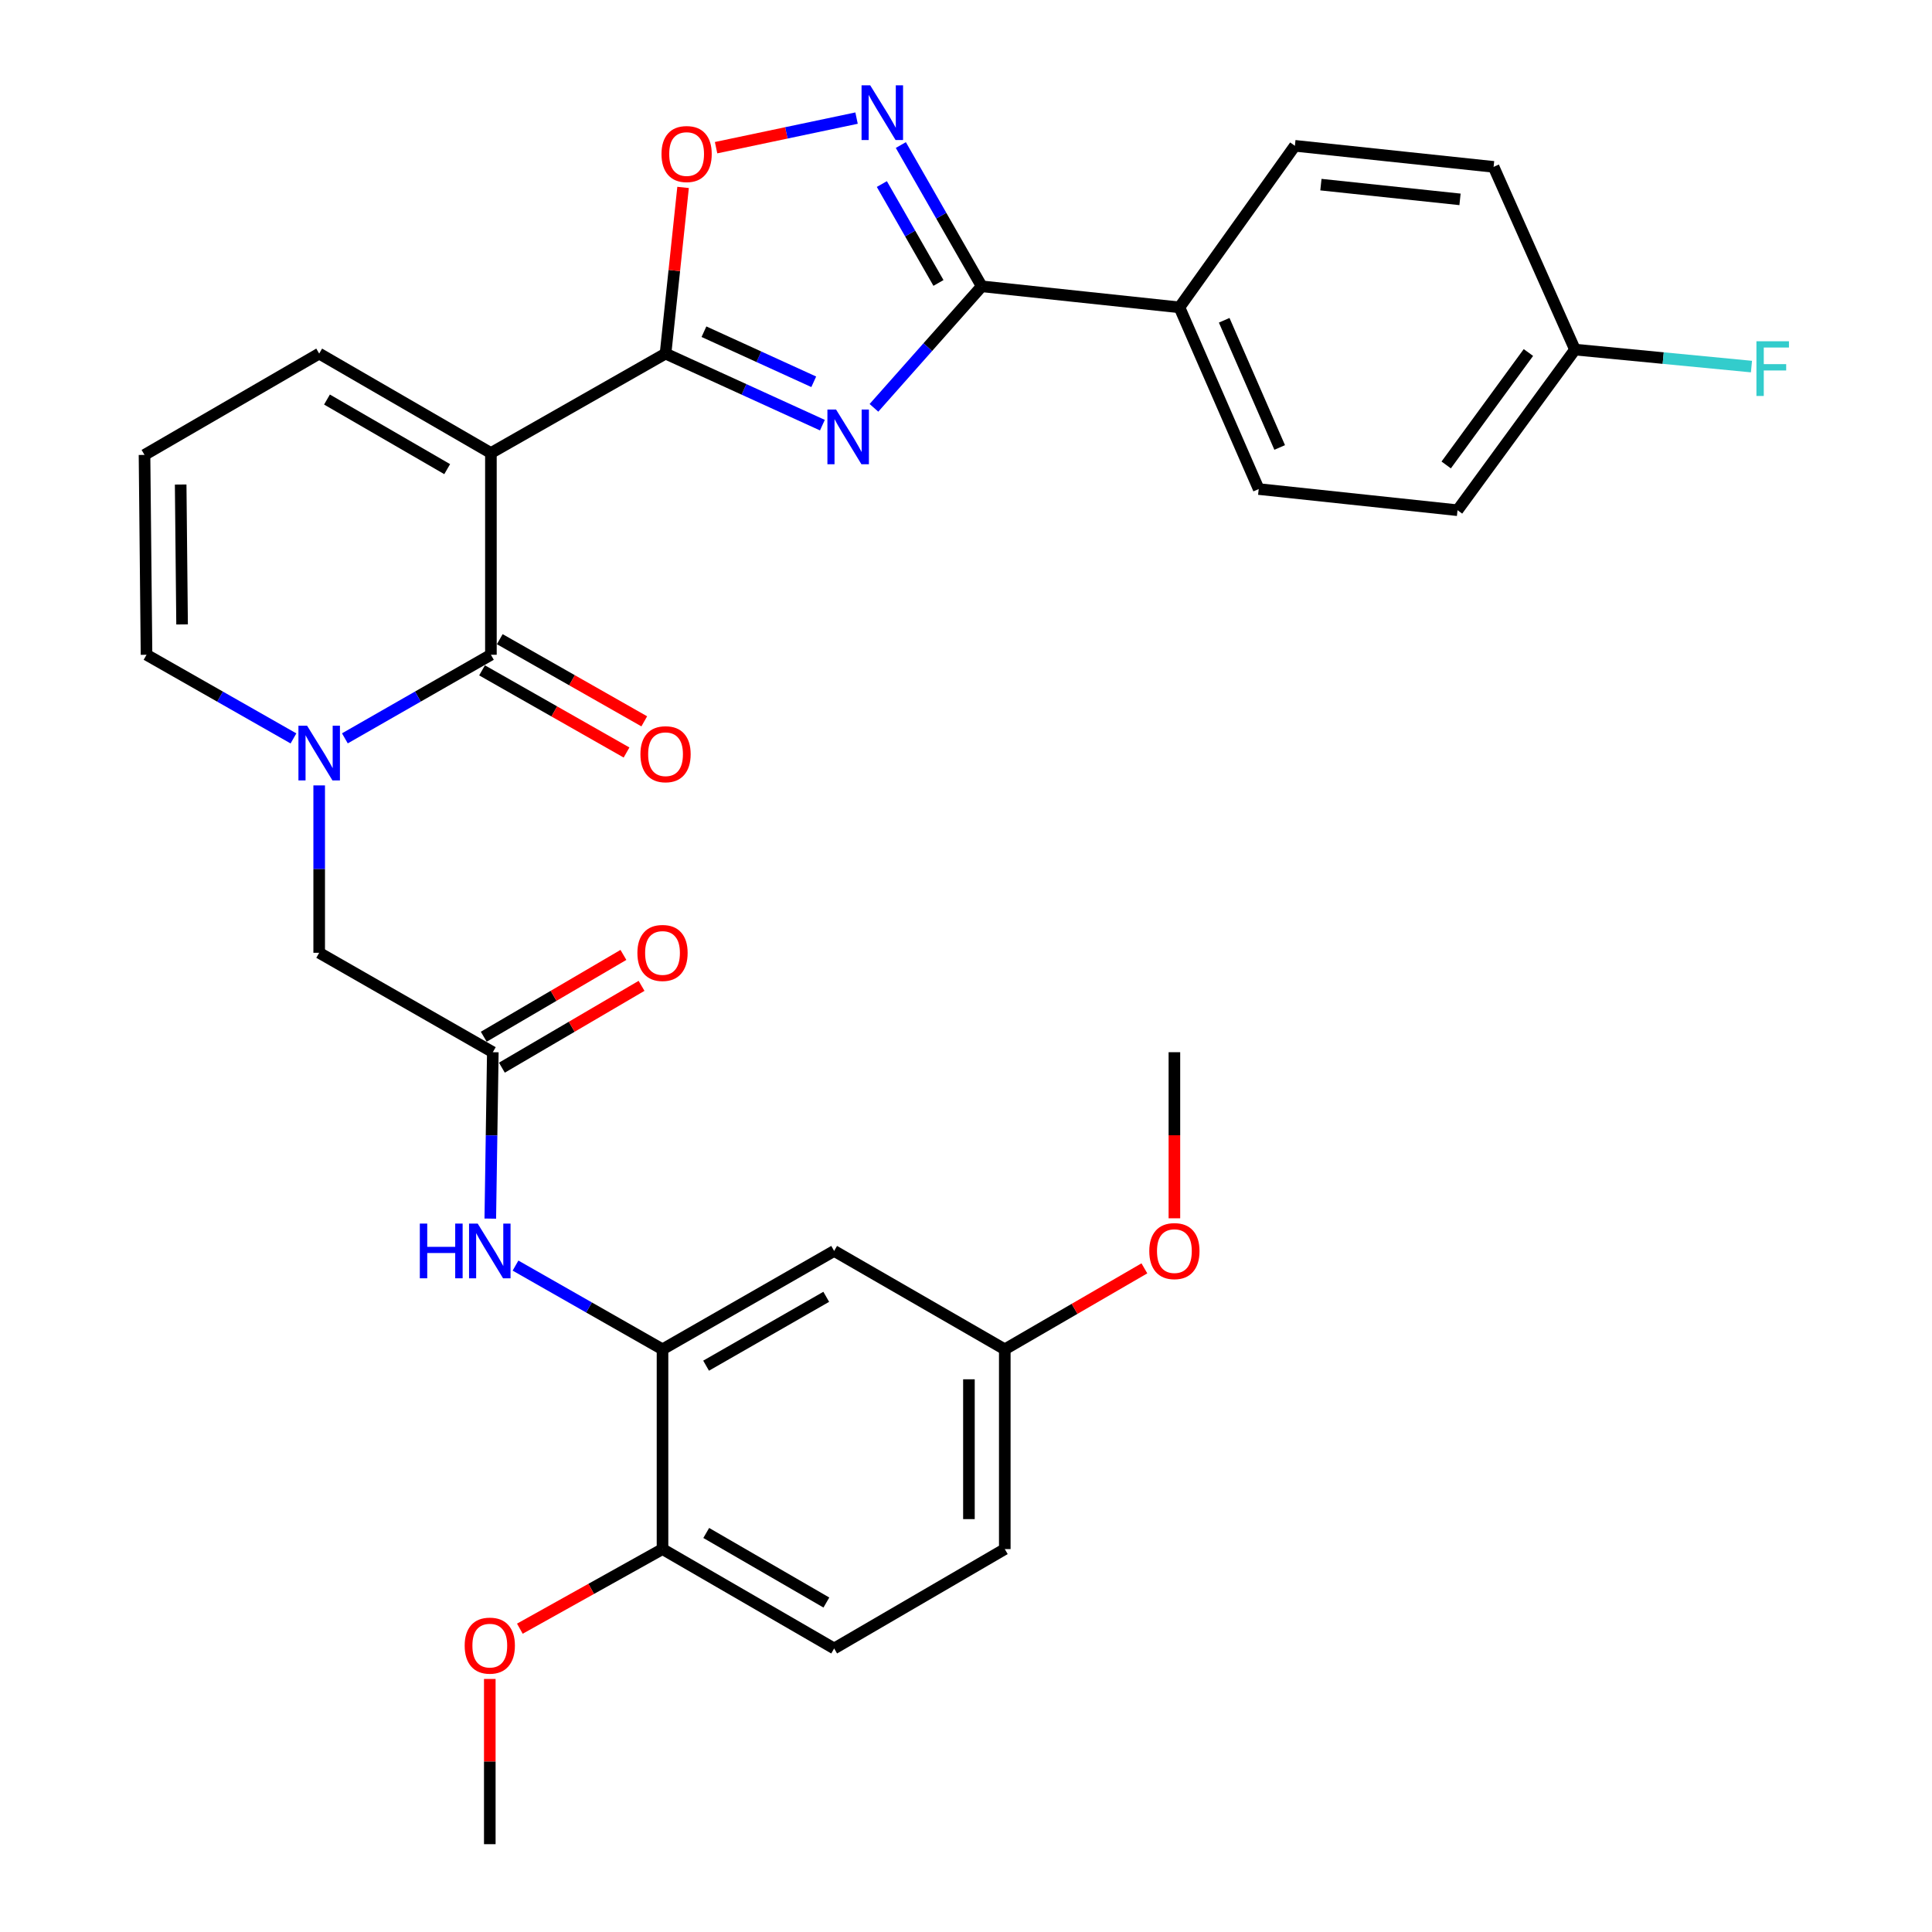 <?xml version='1.0' encoding='iso-8859-1'?>
<svg version='1.1' baseProfile='full'
              xmlns='http://www.w3.org/2000/svg'
                      xmlns:rdkit='http://www.rdkit.org/xml'
                      xmlns:xlink='http://www.w3.org/1999/xlink'
                  xml:space='preserve'
width='1000px' height='1000px' viewBox='0 0 1000 1000'>
<!-- END OF HEADER -->
<rect style='opacity:1.0;fill:#FFFFFF;stroke:none' width='1000' height='1000' x='0' y='0'> </rect>
<path class='bond-1' d='M 254.094,234.484 L 344.483,183.02' style='fill:none;fill-rule:evenodd;stroke:#000000;stroke-width:6px;stroke-linecap:butt;stroke-linejoin:miter;stroke-opacity:1' />
<path class='bond-2' d='M 254.094,234.484 L 254.094,338.907' style='fill:none;fill-rule:evenodd;stroke:#000000;stroke-width:6px;stroke-linecap:butt;stroke-linejoin:miter;stroke-opacity:1' />
<path class='bond-11' d='M 254.094,234.484 L 165.21,183.02' style='fill:none;fill-rule:evenodd;stroke:#000000;stroke-width:6px;stroke-linecap:butt;stroke-linejoin:miter;stroke-opacity:1' />
<path class='bond-11' d='M 231.461,242.826 L 169.243,206.802' style='fill:none;fill-rule:evenodd;stroke:#000000;stroke-width:6px;stroke-linecap:butt;stroke-linejoin:miter;stroke-opacity:1' />
<path class='bond-0' d='M 425.67,220.057 L 385.077,201.539' style='fill:none;fill-rule:evenodd;stroke:#0000FF;stroke-width:6px;stroke-linecap:butt;stroke-linejoin:miter;stroke-opacity:1' />
<path class='bond-0' d='M 385.077,201.539 L 344.483,183.02' style='fill:none;fill-rule:evenodd;stroke:#000000;stroke-width:6px;stroke-linecap:butt;stroke-linejoin:miter;stroke-opacity:1' />
<path class='bond-0' d='M 421.196,197.615 L 392.78,184.652' style='fill:none;fill-rule:evenodd;stroke:#0000FF;stroke-width:6px;stroke-linecap:butt;stroke-linejoin:miter;stroke-opacity:1' />
<path class='bond-0' d='M 392.78,184.652 L 364.365,171.689' style='fill:none;fill-rule:evenodd;stroke:#000000;stroke-width:6px;stroke-linecap:butt;stroke-linejoin:miter;stroke-opacity:1' />
<path class='bond-4' d='M 452.352,211.095 L 480.243,179.647' style='fill:none;fill-rule:evenodd;stroke:#0000FF;stroke-width:6px;stroke-linecap:butt;stroke-linejoin:miter;stroke-opacity:1' />
<path class='bond-4' d='M 480.243,179.647 L 508.135,148.198' style='fill:none;fill-rule:evenodd;stroke:#000000;stroke-width:6px;stroke-linecap:butt;stroke-linejoin:miter;stroke-opacity:1' />
<path class='bond-6' d='M 344.483,183.02 L 349.022,140.014' style='fill:none;fill-rule:evenodd;stroke:#000000;stroke-width:6px;stroke-linecap:butt;stroke-linejoin:miter;stroke-opacity:1' />
<path class='bond-6' d='M 349.022,140.014 L 353.561,97.007' style='fill:none;fill-rule:evenodd;stroke:#FF0000;stroke-width:6px;stroke-linecap:butt;stroke-linejoin:miter;stroke-opacity:1' />
<path class='bond-3' d='M 254.094,338.907 L 216.302,360.538' style='fill:none;fill-rule:evenodd;stroke:#000000;stroke-width:6px;stroke-linecap:butt;stroke-linejoin:miter;stroke-opacity:1' />
<path class='bond-3' d='M 216.302,360.538 L 178.511,382.17' style='fill:none;fill-rule:evenodd;stroke:#0000FF;stroke-width:6px;stroke-linecap:butt;stroke-linejoin:miter;stroke-opacity:1' />
<path class='bond-15' d='M 249.507,346.974 L 286.902,368.235' style='fill:none;fill-rule:evenodd;stroke:#000000;stroke-width:6px;stroke-linecap:butt;stroke-linejoin:miter;stroke-opacity:1' />
<path class='bond-15' d='M 286.902,368.235 L 324.297,389.497' style='fill:none;fill-rule:evenodd;stroke:#FF0000;stroke-width:6px;stroke-linecap:butt;stroke-linejoin:miter;stroke-opacity:1' />
<path class='bond-15' d='M 258.681,330.839 L 296.076,352.101' style='fill:none;fill-rule:evenodd;stroke:#000000;stroke-width:6px;stroke-linecap:butt;stroke-linejoin:miter;stroke-opacity:1' />
<path class='bond-15' d='M 296.076,352.101 L 333.471,373.362' style='fill:none;fill-rule:evenodd;stroke:#FF0000;stroke-width:6px;stroke-linecap:butt;stroke-linejoin:miter;stroke-opacity:1' />
<path class='bond-10' d='M 165.21,406.527 L 165.21,449.846' style='fill:none;fill-rule:evenodd;stroke:#0000FF;stroke-width:6px;stroke-linecap:butt;stroke-linejoin:miter;stroke-opacity:1' />
<path class='bond-10' d='M 165.21,449.846 L 165.21,493.164' style='fill:none;fill-rule:evenodd;stroke:#000000;stroke-width:6px;stroke-linecap:butt;stroke-linejoin:miter;stroke-opacity:1' />
<path class='bond-32' d='M 151.899,382.205 L 113.871,360.556' style='fill:none;fill-rule:evenodd;stroke:#0000FF;stroke-width:6px;stroke-linecap:butt;stroke-linejoin:miter;stroke-opacity:1' />
<path class='bond-32' d='M 113.871,360.556 L 75.842,338.907' style='fill:none;fill-rule:evenodd;stroke:#000000;stroke-width:6px;stroke-linecap:butt;stroke-linejoin:miter;stroke-opacity:1' />
<path class='bond-14' d='M 508.135,148.198 L 610.475,159.087' style='fill:none;fill-rule:evenodd;stroke:#000000;stroke-width:6px;stroke-linecap:butt;stroke-linejoin:miter;stroke-opacity:1' />
<path class='bond-33' d='M 508.135,148.198 L 487.202,111.636' style='fill:none;fill-rule:evenodd;stroke:#000000;stroke-width:6px;stroke-linecap:butt;stroke-linejoin:miter;stroke-opacity:1' />
<path class='bond-33' d='M 487.202,111.636 L 466.27,75.074' style='fill:none;fill-rule:evenodd;stroke:#0000FF;stroke-width:6px;stroke-linecap:butt;stroke-linejoin:miter;stroke-opacity:1' />
<path class='bond-33' d='M 485.748,146.451 L 471.095,120.858' style='fill:none;fill-rule:evenodd;stroke:#000000;stroke-width:6px;stroke-linecap:butt;stroke-linejoin:miter;stroke-opacity:1' />
<path class='bond-33' d='M 471.095,120.858 L 456.442,95.264' style='fill:none;fill-rule:evenodd;stroke:#0000FF;stroke-width:6px;stroke-linecap:butt;stroke-linejoin:miter;stroke-opacity:1' />
<path class='bond-5' d='M 443.353,61.131 L 406.997,68.785' style='fill:none;fill-rule:evenodd;stroke:#0000FF;stroke-width:6px;stroke-linecap:butt;stroke-linejoin:miter;stroke-opacity:1' />
<path class='bond-5' d='M 406.997,68.785 L 370.64,76.439' style='fill:none;fill-rule:evenodd;stroke:#FF0000;stroke-width:6px;stroke-linecap:butt;stroke-linejoin:miter;stroke-opacity:1' />
<path class='bond-7' d='M 342.916,698.412 L 304.872,676.74' style='fill:none;fill-rule:evenodd;stroke:#000000;stroke-width:6px;stroke-linecap:butt;stroke-linejoin:miter;stroke-opacity:1' />
<path class='bond-7' d='M 304.872,676.74 L 266.829,655.067' style='fill:none;fill-rule:evenodd;stroke:#0000FF;stroke-width:6px;stroke-linecap:butt;stroke-linejoin:miter;stroke-opacity:1' />
<path class='bond-12' d='M 342.916,698.412 L 431.759,647.484' style='fill:none;fill-rule:evenodd;stroke:#000000;stroke-width:6px;stroke-linecap:butt;stroke-linejoin:miter;stroke-opacity:1' />
<path class='bond-12' d='M 365.473,706.875 L 427.663,671.226' style='fill:none;fill-rule:evenodd;stroke:#000000;stroke-width:6px;stroke-linecap:butt;stroke-linejoin:miter;stroke-opacity:1' />
<path class='bond-17' d='M 342.916,698.412 L 342.916,801.804' style='fill:none;fill-rule:evenodd;stroke:#000000;stroke-width:6px;stroke-linecap:butt;stroke-linejoin:miter;stroke-opacity:1' />
<path class='bond-8' d='M 255.084,544.618 L 165.21,493.164' style='fill:none;fill-rule:evenodd;stroke:#000000;stroke-width:6px;stroke-linecap:butt;stroke-linejoin:miter;stroke-opacity:1' />
<path class='bond-9' d='M 255.084,544.618 L 254.428,587.685' style='fill:none;fill-rule:evenodd;stroke:#000000;stroke-width:6px;stroke-linecap:butt;stroke-linejoin:miter;stroke-opacity:1' />
<path class='bond-9' d='M 254.428,587.685 L 253.772,630.752' style='fill:none;fill-rule:evenodd;stroke:#0000FF;stroke-width:6px;stroke-linecap:butt;stroke-linejoin:miter;stroke-opacity:1' />
<path class='bond-18' d='M 259.775,552.625 L 295.918,531.452' style='fill:none;fill-rule:evenodd;stroke:#000000;stroke-width:6px;stroke-linecap:butt;stroke-linejoin:miter;stroke-opacity:1' />
<path class='bond-18' d='M 295.918,531.452 L 332.062,510.278' style='fill:none;fill-rule:evenodd;stroke:#FF0000;stroke-width:6px;stroke-linecap:butt;stroke-linejoin:miter;stroke-opacity:1' />
<path class='bond-18' d='M 250.393,536.611 L 286.537,515.437' style='fill:none;fill-rule:evenodd;stroke:#000000;stroke-width:6px;stroke-linecap:butt;stroke-linejoin:miter;stroke-opacity:1' />
<path class='bond-18' d='M 286.537,515.437 L 322.68,494.263' style='fill:none;fill-rule:evenodd;stroke:#FF0000;stroke-width:6px;stroke-linecap:butt;stroke-linejoin:miter;stroke-opacity:1' />
<path class='bond-16' d='M 165.21,183.02 L 74.8,235.463' style='fill:none;fill-rule:evenodd;stroke:#000000;stroke-width:6px;stroke-linecap:butt;stroke-linejoin:miter;stroke-opacity:1' />
<path class='bond-22' d='M 431.759,647.484 L 520.075,698.412' style='fill:none;fill-rule:evenodd;stroke:#000000;stroke-width:6px;stroke-linecap:butt;stroke-linejoin:miter;stroke-opacity:1' />
<path class='bond-13' d='M 75.842,338.907 L 74.8,235.463' style='fill:none;fill-rule:evenodd;stroke:#000000;stroke-width:6px;stroke-linecap:butt;stroke-linejoin:miter;stroke-opacity:1' />
<path class='bond-13' d='M 94.245,323.203 L 93.516,250.793' style='fill:none;fill-rule:evenodd;stroke:#000000;stroke-width:6px;stroke-linecap:butt;stroke-linejoin:miter;stroke-opacity:1' />
<path class='bond-19' d='M 610.475,159.087 L 651.504,253.137' style='fill:none;fill-rule:evenodd;stroke:#000000;stroke-width:6px;stroke-linecap:butt;stroke-linejoin:miter;stroke-opacity:1' />
<path class='bond-19' d='M 633.641,165.773 L 662.361,231.608' style='fill:none;fill-rule:evenodd;stroke:#000000;stroke-width:6px;stroke-linecap:butt;stroke-linejoin:miter;stroke-opacity:1' />
<path class='bond-20' d='M 610.475,159.087 L 670.229,75.472' style='fill:none;fill-rule:evenodd;stroke:#000000;stroke-width:6px;stroke-linecap:butt;stroke-linejoin:miter;stroke-opacity:1' />
<path class='bond-21' d='M 342.916,801.804 L 431.759,853.247' style='fill:none;fill-rule:evenodd;stroke:#000000;stroke-width:6px;stroke-linecap:butt;stroke-linejoin:miter;stroke-opacity:1' />
<path class='bond-21' d='M 365.543,793.458 L 427.733,829.468' style='fill:none;fill-rule:evenodd;stroke:#000000;stroke-width:6px;stroke-linecap:butt;stroke-linejoin:miter;stroke-opacity:1' />
<path class='bond-28' d='M 342.916,801.804 L 305.996,822.405' style='fill:none;fill-rule:evenodd;stroke:#000000;stroke-width:6px;stroke-linecap:butt;stroke-linejoin:miter;stroke-opacity:1' />
<path class='bond-28' d='M 305.996,822.405 L 269.076,843.007' style='fill:none;fill-rule:evenodd;stroke:#FF0000;stroke-width:6px;stroke-linecap:butt;stroke-linejoin:miter;stroke-opacity:1' />
<path class='bond-25' d='M 651.504,253.137 L 754.411,264.088' style='fill:none;fill-rule:evenodd;stroke:#000000;stroke-width:6px;stroke-linecap:butt;stroke-linejoin:miter;stroke-opacity:1' />
<path class='bond-26' d='M 670.229,75.472 L 773.085,86.372' style='fill:none;fill-rule:evenodd;stroke:#000000;stroke-width:6px;stroke-linecap:butt;stroke-linejoin:miter;stroke-opacity:1' />
<path class='bond-26' d='M 683.702,95.564 L 755.7,103.194' style='fill:none;fill-rule:evenodd;stroke:#000000;stroke-width:6px;stroke-linecap:butt;stroke-linejoin:miter;stroke-opacity:1' />
<path class='bond-24' d='M 431.759,853.247 L 520.075,801.804' style='fill:none;fill-rule:evenodd;stroke:#000000;stroke-width:6px;stroke-linecap:butt;stroke-linejoin:miter;stroke-opacity:1' />
<path class='bond-29' d='M 520.075,698.412 L 556.202,677.454' style='fill:none;fill-rule:evenodd;stroke:#000000;stroke-width:6px;stroke-linecap:butt;stroke-linejoin:miter;stroke-opacity:1' />
<path class='bond-29' d='M 556.202,677.454 L 592.329,656.497' style='fill:none;fill-rule:evenodd;stroke:#FF0000;stroke-width:6px;stroke-linecap:butt;stroke-linejoin:miter;stroke-opacity:1' />
<path class='bond-35' d='M 520.075,698.412 L 520.075,801.804' style='fill:none;fill-rule:evenodd;stroke:#000000;stroke-width:6px;stroke-linecap:butt;stroke-linejoin:miter;stroke-opacity:1' />
<path class='bond-35' d='M 501.515,713.92 L 501.515,786.295' style='fill:none;fill-rule:evenodd;stroke:#000000;stroke-width:6px;stroke-linecap:butt;stroke-linejoin:miter;stroke-opacity:1' />
<path class='bond-23' d='M 815.206,180.947 L 773.085,86.372' style='fill:none;fill-rule:evenodd;stroke:#000000;stroke-width:6px;stroke-linecap:butt;stroke-linejoin:miter;stroke-opacity:1' />
<path class='bond-27' d='M 815.206,180.947 L 860.881,185.342' style='fill:none;fill-rule:evenodd;stroke:#000000;stroke-width:6px;stroke-linecap:butt;stroke-linejoin:miter;stroke-opacity:1' />
<path class='bond-27' d='M 860.881,185.342 L 906.556,189.737' style='fill:none;fill-rule:evenodd;stroke:#33CCCC;stroke-width:6px;stroke-linecap:butt;stroke-linejoin:miter;stroke-opacity:1' />
<path class='bond-34' d='M 815.206,180.947 L 754.411,264.088' style='fill:none;fill-rule:evenodd;stroke:#000000;stroke-width:6px;stroke-linecap:butt;stroke-linejoin:miter;stroke-opacity:1' />
<path class='bond-34' d='M 791.105,182.463 L 748.548,240.661' style='fill:none;fill-rule:evenodd;stroke:#000000;stroke-width:6px;stroke-linecap:butt;stroke-linejoin:miter;stroke-opacity:1' />
<path class='bond-30' d='M 253.517,869.021 L 253.517,911.783' style='fill:none;fill-rule:evenodd;stroke:#FF0000;stroke-width:6px;stroke-linecap:butt;stroke-linejoin:miter;stroke-opacity:1' />
<path class='bond-30' d='M 253.517,911.783 L 253.517,954.545' style='fill:none;fill-rule:evenodd;stroke:#000000;stroke-width:6px;stroke-linecap:butt;stroke-linejoin:miter;stroke-opacity:1' />
<path class='bond-31' d='M 607.866,630.592 L 607.866,587.605' style='fill:none;fill-rule:evenodd;stroke:#FF0000;stroke-width:6px;stroke-linecap:butt;stroke-linejoin:miter;stroke-opacity:1' />
<path class='bond-31' d='M 607.866,587.605 L 607.866,544.618' style='fill:none;fill-rule:evenodd;stroke:#000000;stroke-width:6px;stroke-linecap:butt;stroke-linejoin:miter;stroke-opacity:1' />
<path  class='atom-1' d='M 432.747 211.982
L 442.027 226.982
Q 442.947 228.462, 444.427 231.142
Q 445.907 233.822, 445.987 233.982
L 445.987 211.982
L 449.747 211.982
L 449.747 240.302
L 445.867 240.302
L 435.907 223.902
Q 434.747 221.982, 433.507 219.782
Q 432.307 217.582, 431.947 216.902
L 431.947 240.302
L 428.267 240.302
L 428.267 211.982
L 432.747 211.982
' fill='#0000FF'/>
<path  class='atom-4' d='M 158.95 375.623
L 168.23 390.623
Q 169.15 392.103, 170.63 394.783
Q 172.11 397.463, 172.19 397.623
L 172.19 375.623
L 175.95 375.623
L 175.95 403.943
L 172.07 403.943
L 162.11 387.543
Q 160.95 385.623, 159.71 383.423
Q 158.51 381.223, 158.15 380.543
L 158.15 403.943
L 154.47 403.943
L 154.47 375.623
L 158.95 375.623
' fill='#0000FF'/>
<path  class='atom-6' d='M 450.421 44.165
L 459.701 59.165
Q 460.621 60.645, 462.101 63.325
Q 463.581 66.005, 463.661 66.165
L 463.661 44.165
L 467.421 44.165
L 467.421 72.485
L 463.541 72.485
L 453.581 56.085
Q 452.421 54.165, 451.181 51.965
Q 449.981 49.765, 449.621 49.085
L 449.621 72.485
L 445.941 72.485
L 445.941 44.165
L 450.421 44.165
' fill='#0000FF'/>
<path  class='atom-7' d='M 342.393 79.729
Q 342.393 72.929, 345.753 69.129
Q 349.113 65.329, 355.393 65.329
Q 361.673 65.329, 365.033 69.129
Q 368.393 72.929, 368.393 79.729
Q 368.393 86.609, 364.993 90.529
Q 361.593 94.409, 355.393 94.409
Q 349.153 94.409, 345.753 90.529
Q 342.393 86.649, 342.393 79.729
M 355.393 91.209
Q 359.713 91.209, 362.033 88.329
Q 364.393 85.409, 364.393 79.729
Q 364.393 74.169, 362.033 71.369
Q 359.713 68.529, 355.393 68.529
Q 351.073 68.529, 348.713 71.329
Q 346.393 74.129, 346.393 79.729
Q 346.393 85.449, 348.713 88.329
Q 351.073 91.209, 355.393 91.209
' fill='#FF0000'/>
<path  class='atom-10' d='M 217.297 633.324
L 221.137 633.324
L 221.137 645.364
L 235.617 645.364
L 235.617 633.324
L 239.457 633.324
L 239.457 661.644
L 235.617 661.644
L 235.617 648.564
L 221.137 648.564
L 221.137 661.644
L 217.297 661.644
L 217.297 633.324
' fill='#0000FF'/>
<path  class='atom-10' d='M 247.257 633.324
L 256.537 648.324
Q 257.457 649.804, 258.937 652.484
Q 260.417 655.164, 260.497 655.324
L 260.497 633.324
L 264.257 633.324
L 264.257 661.644
L 260.377 661.644
L 250.417 645.244
Q 249.257 643.324, 248.017 641.124
Q 246.817 638.924, 246.457 638.244
L 246.457 661.644
L 242.777 661.644
L 242.777 633.324
L 247.257 633.324
' fill='#0000FF'/>
<path  class='atom-16' d='M 331.483 390.378
Q 331.483 383.578, 334.843 379.778
Q 338.203 375.978, 344.483 375.978
Q 350.763 375.978, 354.123 379.778
Q 357.483 383.578, 357.483 390.378
Q 357.483 397.258, 354.083 401.178
Q 350.683 405.058, 344.483 405.058
Q 338.243 405.058, 334.843 401.178
Q 331.483 397.298, 331.483 390.378
M 344.483 401.858
Q 348.803 401.858, 351.123 398.978
Q 353.483 396.058, 353.483 390.378
Q 353.483 384.818, 351.123 382.018
Q 348.803 379.178, 344.483 379.178
Q 340.163 379.178, 337.803 381.978
Q 335.483 384.778, 335.483 390.378
Q 335.483 396.098, 337.803 398.978
Q 340.163 401.858, 344.483 401.858
' fill='#FF0000'/>
<path  class='atom-19' d='M 329.916 493.244
Q 329.916 486.444, 333.276 482.644
Q 336.636 478.844, 342.916 478.844
Q 349.196 478.844, 352.556 482.644
Q 355.916 486.444, 355.916 493.244
Q 355.916 500.124, 352.516 504.044
Q 349.116 507.924, 342.916 507.924
Q 336.676 507.924, 333.276 504.044
Q 329.916 500.164, 329.916 493.244
M 342.916 504.724
Q 347.236 504.724, 349.556 501.844
Q 351.916 498.924, 351.916 493.244
Q 351.916 487.684, 349.556 484.884
Q 347.236 482.044, 342.916 482.044
Q 338.596 482.044, 336.236 484.844
Q 333.916 487.644, 333.916 493.244
Q 333.916 498.964, 336.236 501.844
Q 338.596 504.724, 342.916 504.724
' fill='#FF0000'/>
<path  class='atom-28' d='M 909.127 176.635
L 925.967 176.635
L 925.967 179.875
L 912.927 179.875
L 912.927 188.475
L 924.527 188.475
L 924.527 191.755
L 912.927 191.755
L 912.927 204.955
L 909.127 204.955
L 909.127 176.635
' fill='#33CCCC'/>
<path  class='atom-29' d='M 240.517 851.77
Q 240.517 844.97, 243.877 841.17
Q 247.237 837.37, 253.517 837.37
Q 259.797 837.37, 263.157 841.17
Q 266.517 844.97, 266.517 851.77
Q 266.517 858.65, 263.117 862.57
Q 259.717 866.45, 253.517 866.45
Q 247.277 866.45, 243.877 862.57
Q 240.517 858.69, 240.517 851.77
M 253.517 863.25
Q 257.837 863.25, 260.157 860.37
Q 262.517 857.45, 262.517 851.77
Q 262.517 846.21, 260.157 843.41
Q 257.837 840.57, 253.517 840.57
Q 249.197 840.57, 246.837 843.37
Q 244.517 846.17, 244.517 851.77
Q 244.517 857.49, 246.837 860.37
Q 249.197 863.25, 253.517 863.25
' fill='#FF0000'/>
<path  class='atom-30' d='M 594.866 647.564
Q 594.866 640.764, 598.226 636.964
Q 601.586 633.164, 607.866 633.164
Q 614.146 633.164, 617.506 636.964
Q 620.866 640.764, 620.866 647.564
Q 620.866 654.444, 617.466 658.364
Q 614.066 662.244, 607.866 662.244
Q 601.626 662.244, 598.226 658.364
Q 594.866 654.484, 594.866 647.564
M 607.866 659.044
Q 612.186 659.044, 614.506 656.164
Q 616.866 653.244, 616.866 647.564
Q 616.866 642.004, 614.506 639.204
Q 612.186 636.364, 607.866 636.364
Q 603.546 636.364, 601.186 639.164
Q 598.866 641.964, 598.866 647.564
Q 598.866 653.284, 601.186 656.164
Q 603.546 659.044, 607.866 659.044
' fill='#FF0000'/>
</svg>
